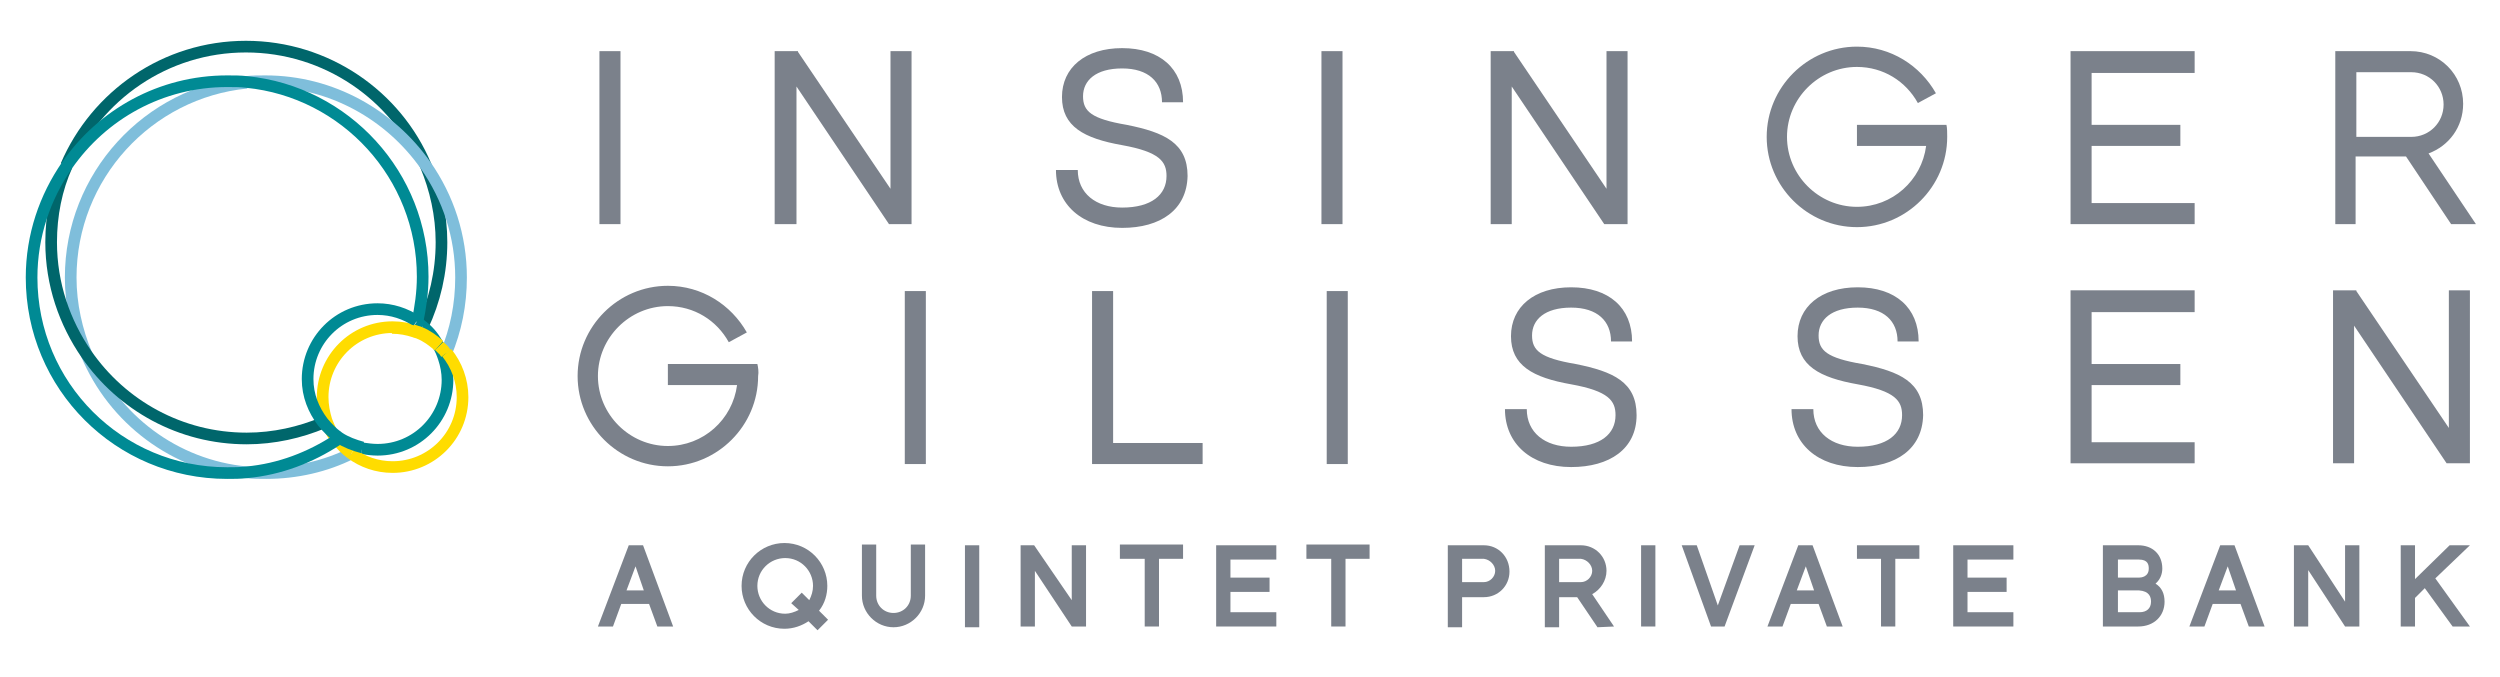 <?xml version="1.0" encoding="utf-8"?>
<!-- Generator: Adobe Illustrator 25.0.1, SVG Export Plug-In . SVG Version: 6.00 Build 0)  -->
<svg version="1.1" id="IG" xmlns="http://www.w3.org/2000/svg" xmlns:xlink="http://www.w3.org/1999/xlink" x="0px" y="0px"
	 viewBox="0 0 332.4 90" style="enable-background:new 0 0 332.4 90;" xml:space="preserve">
<style type="text/css">
	.st0{fill:none;stroke:#00666B;stroke-width:1.55;stroke-miterlimit:10;}
	.st1{fill:none;stroke:#008A94;stroke-width:1.55;stroke-miterlimit:10;}
	.st2{fill:none;stroke:#FFDC00;stroke-width:1.55;stroke-miterlimit:10;}
	.st3{fill:none;stroke:#7FBEDB;stroke-width:1.55;stroke-miterlimit:10;}
	.st4{fill:#7B818B;}
</style>
<g>
	<path class="st0" d="M8.8,22c4-9.3,13.2-15.8,23.9-15.8s20,6.5,23.9,15.8c1.3,3.1,2.1,6.6,2.1,10.2c0,4-0.9,7.8-2.5,11.2"/>
	<path class="st1" d="M56.2,43.4c-0.2-0.2-0.5-0.4-0.8-0.6"/>
	<path class="st1" d="M56.2,43.4c0.9,0.7,1.6,1.6,2.1,2.6c0.3,0.5,0.5,1,0.7,1.6c0.3,0.9,0.5,1.9,0.5,2.9c0,5.1-4.1,9.3-9.3,9.3
		c-0.7,0-1.4-0.1-2.1-0.2"/>
	<path class="st2" d="M44,57.3c-0.2-0.4-0.4-0.9-0.6-1.4"/>
	<path class="st2" d="M43.4,55.9c-0.3-1-0.5-2-0.5-3.1c0-5.1,4.1-9.3,9.3-9.3c1.1,0,2.1,0.2,3,0.5c0.2,0.1,0.4,0.1,0.6,0.2
		c1,0.4,1.8,1,2.6,1.7"/>
	<path class="st3" d="M46.7,60.3c-3.4,1.7-7.3,2.6-11.3,2.6c-0.9,0-1.7,0-2.6-0.1c-9.6-0.9-17.7-7.1-21.3-15.7
		c-1.3-3.1-2.1-6.6-2.1-10.2c0-13.5,10.3-24.6,23.4-25.9"/>
	<path class="st2" d="M46.7,60.3c-0.7-0.5-1.4-1.2-1.9-1.9"/>
	<path class="st0" d="M43,56.2c-3.1,1.3-6.6,2.1-10.2,2.1c-8.8,0-16.6-4.4-21.3-11.2c-2.9-4.2-4.7-9.3-4.7-14.9
		c0-3.6,0.7-7.1,2.1-10.2"/>
	<path class="st2" d="M44.7,58.4c-0.3-0.4-0.5-0.7-0.7-1.1"/>
	<path class="st3" d="M59.3,47c1.3-3.1,2-6.5,2-10.1c0-5.5-1.7-10.6-4.7-14.9c-4.7-6.7-12.5-11.2-21.3-11.2c-0.9,0-1.7,0-2.6,0.1"/>
	<path class="st2" d="M46.7,60.3c1.5,1.1,3.4,1.8,5.5,1.8c5.1,0,9.3-4.1,9.3-9.3c0-2.2-0.8-4.3-2.1-5.9"/>
	<path class="st1" d="M48.2,59.5c-1.1-0.3-2.2-0.7-3.1-1.3c-0.4-0.3-0.7-0.5-1.1-0.9s-0.7-0.7-1.1-1.2c-1.2-1.6-2-3.5-2-5.7
		c0-5.1,4.1-9.3,9.3-9.3c1.9,0,3.7,0.6,5.2,1.6"/>
	<path class="st2" d="M59.3,47c-0.5-0.7,0-0.1-0.9-1"/>
	<path class="st1" d="M55.5,42.8c0.4-1.9,0.7-3.9,0.7-6c0-13.5-10.3-24.6-23.4-25.9c-0.8-0.1-1.7-0.1-2.6-0.1
		c-8.8,0-16.6,4.4-21.3,11.2C6,26.2,4.2,31.3,4.2,36.9c0,14.4,11.6,26,26,26c0.9,0,1.7,0,2.6-0.1c4.4-0.4,8.5-2,12-4.3"/>
	<path class="st2" d="M52.1,43.6c1.1,0,2.1,0.2,3,0.5c0.2,0.1,0.4,0.1,0.6,0.2c1,0.4,1.8,1,2.6,1.7"/>
</g>
<polygon class="st4" points="275.3,29.8 291.8,29.8 291.8,27 278.1,27 278.1,19.4 289.9,19.4 289.9,16.6 278.1,16.6 278.1,9.7 
	291.8,9.7 291.8,6.8 275.3,6.8 "/>
<polygon class="st4" points="118.4,25.1 106.1,6.9 106.1,6.8 103,6.8 103,29.8 105.9,29.8 105.9,11.5 118.2,29.8 118.2,29.8 
	121.2,29.8 121.2,6.8 118.4,6.8 "/>
<g>
	<path class="st4" d="M313.3,9.6h7.3c2.4,0,4.3,1.9,4.3,4.3s-1.9,4.3-4.3,4.3h-7.3V9.6z M310.5,6.8v23h2.7v-9h6.7l6,9h3.3l0,0
		l-6.3-9.4c2.7-1,4.6-3.5,4.6-6.6c0-3.9-3.1-7-7-7H310.5z"/>
</g>
<rect x="79.7" y="6.8" class="st4" width="2.8" height="23"/>
<polygon class="st4" points="213.6,25.1 201.3,6.9 201.3,6.8 198.2,6.8 198.2,29.8 201,29.8 201,11.5 213.3,29.8 213.3,29.8 
	216.4,29.8 216.4,6.8 213.6,6.8 "/>
<rect x="175.7" y="6.8" class="st4" width="2.8" height="23"/>
<path class="st4" d="M149.2,30.3c-5.3,0-8.8-3.1-8.8-7.7h2.9c0,3.1,2.4,5,5.9,5c3.9,0,5.9-1.7,5.9-4.2c0-1.9-0.9-3.2-5.9-4.1
	c-5.1-0.9-8-2.5-8-6.4s3.1-6.5,8-6.5c5,0,8.1,2.7,8.1,7.2h-2.8c0-2.7-1.8-4.5-5.3-4.5s-5.2,1.6-5.2,3.7c0,2,1.1,3,5.8,3.8
	c5,1,8.1,2.4,8.1,6.8C157.8,27.9,154.3,30.3,149.2,30.3"/>
<path class="st4" d="M258.8,16.6h-11.9v2.8h9.2c-0.6,4.6-4.5,8.1-9.2,8.1c-5.1,0-9.3-4.2-9.3-9.3c0-5.1,4.2-9.3,9.3-9.3
	c3.5,0,6.5,1.9,8.1,4.8l2.4-1.3c-2.1-3.7-6-6.2-10.5-6.2c-6.6,0-12,5.4-12,12s5.4,12,12,12s12-5.4,12-12
	C258.9,17.7,258.9,17,258.8,16.6"/>
<polygon class="st4" points="275.3,61.6 291.8,61.6 291.8,58.8 278.1,58.8 278.1,51.2 289.9,51.2 289.9,48.4 278.1,48.4 278.1,41.5 
	291.8,41.5 291.8,38.6 275.3,38.6 "/>
<polygon class="st4" points="159.9,61.7 145.2,61.7 145.2,38.7 148,38.7 148,58.9 159.9,58.9 "/>
<polygon class="st4" points="325.6,56.9 313.3,38.7 313.3,38.6 310.2,38.6 310.2,61.6 313,61.6 313,43.3 325.3,61.6 325.3,61.6 
	328.4,61.6 328.4,38.6 325.6,38.6 "/>
<rect x="120.3" y="38.7" class="st4" width="2.8" height="23"/>
<rect x="176.4" y="38.7" class="st4" width="2.8" height="23"/>
<path class="st4" d="M208.9,62.1c-5.3,0-8.8-3.1-8.8-7.7h2.9c0,3.1,2.4,5,5.9,5c3.9,0,5.9-1.7,5.9-4.2c0-1.9-0.9-3.2-5.9-4.1
	c-5.1-0.9-8-2.5-8-6.4s3.1-6.5,8-6.5c5,0,8.1,2.7,8.1,7.2h-2.8c0-2.7-1.8-4.5-5.3-4.5s-5.2,1.6-5.2,3.7c0,2,1.1,3,5.8,3.8
	c5,1,8.1,2.4,8.1,6.8C217.6,59.7,214,62.1,208.9,62.1"/>
<path class="st4" d="M247,62.1c-5.3,0-8.8-3.1-8.8-7.7h2.9c0,3.1,2.4,5,5.9,5c3.9,0,5.9-1.7,5.9-4.2c0-1.9-0.9-3.2-5.9-4.1
	c-5.1-0.9-8-2.5-8-6.4s3.1-6.5,8-6.5c5,0,8.1,2.7,8.1,7.2h-2.8c0-2.7-1.8-4.5-5.3-4.5s-5.2,1.6-5.2,3.7c0,2,1.1,3,5.8,3.8
	c5,1,8.1,2.4,8.1,6.8C255.6,59.7,252.1,62.1,247,62.1"/>
<path class="st4" d="M100.7,48.4H88.8v2.8H98c-0.6,4.6-4.5,8.1-9.2,8.1c-5.1,0-9.3-4.2-9.3-9.3s4.2-9.3,9.3-9.3
	c3.5,0,6.5,1.9,8.1,4.8l2.4-1.3c-2.1-3.7-6-6.2-10.5-6.2c-6.6,0-12,5.4-12,12s5.4,12,12,12c6.6,0,12-5.4,12-12
	C100.9,49.5,100.8,48.8,100.7,48.4"/>
<g>
	<path class="st4" d="M85.6,78.5h-2.3l1.2-3.2L85.6,78.5z M83.6,72.5l-4.1,10.8h2l1.1-3h3.7l1.1,3h2.1l-4-10.8H83.6z"/>
	<rect x="218.2" y="72.5" class="st4" width="1.9" height="10.8"/>
	<polygon class="st4" points="228.4,80.5 225.6,72.5 223.6,72.5 227.5,83.3 229.3,83.3 233.3,72.5 231.3,72.5 	"/>
	<path class="st4" d="M241.2,78.5h-2.3l1.2-3.2L241.2,78.5z M239.1,72.5L235,83.3h2l1.1-3h3.7l1.1,3h2.1l-4-10.8H239.1z"/>
	<polygon class="st4" points="246.9,74.3 250.1,74.3 250.1,83.3 252,83.3 252,74.3 255.2,74.3 255.2,72.5 246.9,72.5 	"/>
	<path class="st4" d="M286,80c0,0.9-0.6,1.4-1.5,1.4h-2.9v-2.9h2.8C285.8,78.6,286,79.4,286,80 M284.4,76.8h-2.8v-2.4h2.8
		c1.2,0,1.3,0.7,1.3,1.2C285.7,76.7,284.7,76.8,284.4,76.8 M286.6,77.6c0.7-0.6,0.9-1.4,0.9-2c0-1.9-1.3-3.1-3.2-3.1h-4.7v10.8h4.7
		c2.1,0,3.5-1.4,3.5-3.3C287.8,78.9,287.4,78.1,286.6,77.6"/>
	<path class="st4" d="M297.3,78.5H295l1.2-3.2L297.3,78.5z M295.2,72.5l-4.1,10.8h2l1.1-3h3.7l1.1,3h2.1l-4-10.8H295.2z"/>
	<polygon class="st4" points="311.8,80 306.9,72.5 305,72.5 305,83.3 306.9,83.3 306.9,75.8 311.8,83.3 313.7,83.3 313.7,72.5 
		311.8,72.5 	"/>
	<polygon class="st4" points="328.4,72.5 325.7,72.5 321.1,77 321.1,72.5 319.2,72.5 319.2,83.3 321.1,83.3 321.1,79.5 322.4,78.2 
		326.1,83.3 328.4,83.3 323.8,76.9 	"/>
	<polygon class="st4" points="259.7,83.3 267.7,83.3 267.7,81.4 261.6,81.4 261.6,78.7 266.8,78.7 266.8,76.8 261.6,76.8 
		261.6,74.4 267.7,74.4 267.7,72.5 259.7,72.5 	"/>
	<path class="st4" d="M198.8,75.9c0,0.8-0.7,1.5-1.5,1.5h-2.9v-3.1h2.9C198.1,74.4,198.8,75.1,198.8,75.9 M197.3,72.5h-4.8v10.9h1.9
		v-4h2.9c1.9,0,3.4-1.5,3.4-3.4C200.7,74,199.2,72.5,197.3,72.5"/>
	<path class="st4" d="M106.2,81.1c-0.6,0.3-1.2,0.5-1.8,0.5c-2.1,0-3.7-1.7-3.7-3.7c0-2.1,1.7-3.7,3.7-3.7c2.1,0,3.7,1.7,3.7,3.7
		c0,0.7-0.2,1.3-0.5,1.9l-1-1l-1.4,1.4L106.2,81.1z M110,77.9c0-3.1-2.5-5.7-5.7-5.7c-3.1,0-5.7,2.5-5.7,5.7c0,3.1,2.5,5.7,5.7,5.7
		c1.2,0,2.3-0.4,3.2-1l1.2,1.2l1.4-1.4l-1.2-1.2C109.7,80.2,110,79,110,77.9"/>
	<path class="st4" d="M121.1,79.2c0,1.3-1,2.3-2.3,2.3s-2.3-1-2.3-2.3v-6.8h-1.9v6.8c0,2.3,1.9,4.2,4.2,4.2s4.2-1.9,4.2-4.2v-6.8
		h-1.9V79.2z"/>
	<rect x="128.3" y="72.5" class="st4" width="1.9" height="10.9"/>
	<polygon class="st4" points="148.9,74.3 152.2,74.3 152.2,83.3 154.1,83.3 154.1,74.3 157.3,74.3 157.3,72.4 148.9,72.4 	"/>
	<polygon class="st4" points="173.7,74.3 177,74.3 177,83.3 178.9,83.3 178.9,74.3 182.1,74.3 182.1,72.4 173.7,72.4 	"/>
	<polygon class="st4" points="161.7,83.3 169.7,83.3 169.7,81.4 163.6,81.4 163.6,78.7 168.8,78.7 168.8,76.8 163.6,76.8 
		163.6,74.4 169.7,74.4 169.7,72.5 161.7,72.5 	"/>
	<polygon class="st4" points="142.5,79.8 137.5,72.5 135.7,72.5 135.7,83.3 137.6,83.3 137.6,75.9 142.5,83.3 144.4,83.3 
		144.4,72.5 142.5,72.5 	"/>
	<path class="st4" d="M211.7,75.9c0,0.8-0.7,1.5-1.5,1.5h-2.9v-3.1h2.9C211,74.4,211.7,75.1,211.7,75.9 M214.6,83.3l-2.9-4.3
		c1.1-0.6,1.9-1.8,1.9-3.1c0-1.9-1.5-3.4-3.4-3.4h-4.8v10.9h1.9v-4h2.4l2.7,4L214.6,83.3z"/>
</g>
</svg>
